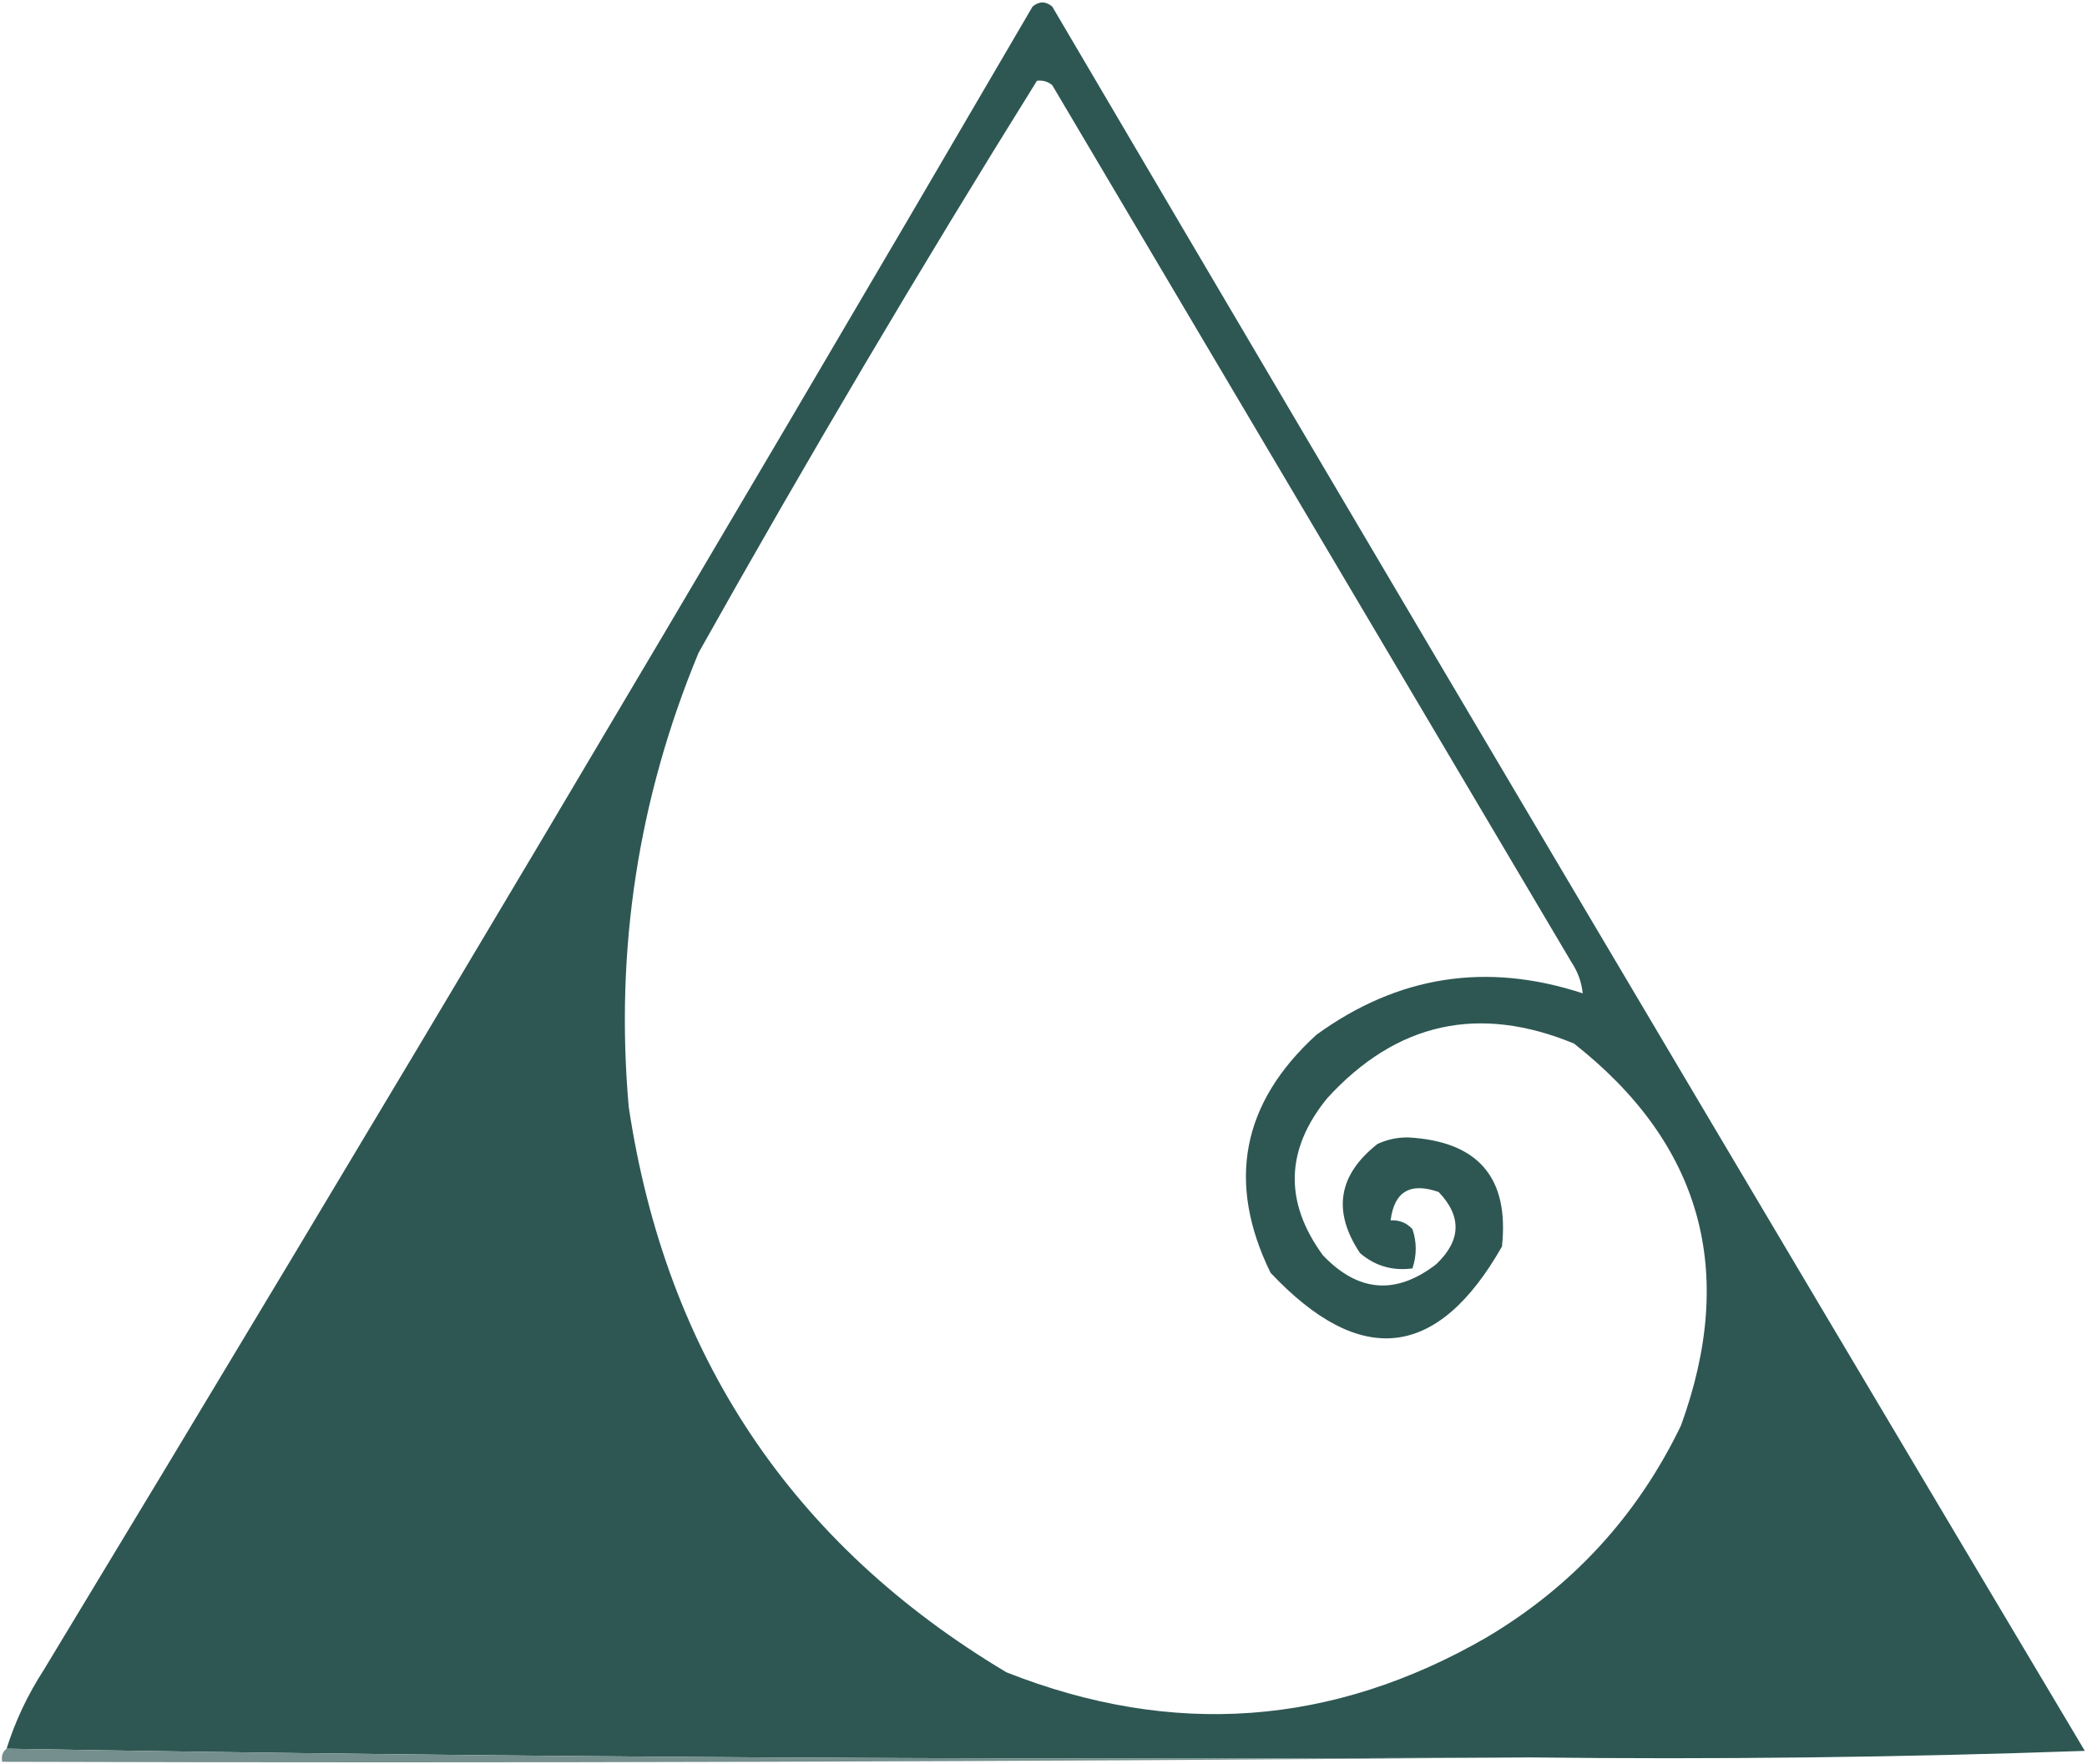 <?xml version="1.0" encoding="UTF-8"?> <svg xmlns="http://www.w3.org/2000/svg" width="478" height="404" viewBox="0 0 478 404" fill="none"> <g clip-path="url(#clip0_742_51)"> <path fill-rule="evenodd" clip-rule="evenodd" d="M1.5 400.5C117.495 402.498 233.829 403.165 350.5 402.5C392.978 402.994 435.311 402.494 477.5 401C398.289 268.081 319.455 134.914 241 1.5C239.506 0.253 238.006 0.253 236.5 1.5C161.995 129.153 86.495 256.153 10 382.5C6.346 388.139 3.513 394.139 1.5 400.5ZM241 19.5C239.989 18.663 238.822 18.33 237.5 18.5C210.698 61.498 184.865 105.164 160 149.5C146.167 182.821 140.834 217.488 144 253.5C152.553 310.498 181.386 353.665 230.5 383C268.553 398.044 305.22 395.377 340.5 375C360.209 363.292 375.042 347.125 385 326.5C397.868 291.14 389.702 261.973 360.5 239C338.688 229.996 319.855 234.163 304 251.5C294.401 263.273 294.068 275.273 303 287.5C311.098 295.994 319.765 296.661 329 289.5C334.664 284.07 334.831 278.57 329.5 273C323.001 270.729 319.334 272.896 318.5 279.5C320.484 279.383 322.15 280.05 323.5 281.5C324.509 284.473 324.509 287.473 323.5 290.5C318.95 291.116 314.95 289.949 311.5 287C305.127 277.447 306.46 269.114 315.5 262C317.702 260.978 320.035 260.478 322.5 260.5C338.552 261.376 345.719 269.709 344 285.5C329.273 311.362 311.606 313.362 291 291.5C280.883 270.788 284.383 252.622 301.5 237C320.162 223.446 340.496 220.279 362.5 227.5C362.245 224.984 361.411 222.65 360 220.5C340.189 187.039 320.379 153.577 300.568 120.116C280.712 86.577 260.856 53.039 241 19.5Z" fill="#2E5753"></path> <path fill-rule="evenodd" clip-rule="evenodd" d="M1.5 400.5C117.495 402.498 233.829 403.165 350.5 402.5C234.001 403.5 117.335 403.833 0.5 403.5C0.262 402.209 0.596 401.209 1.5 400.5Z" fill="#748F8D"></path> </g> <defs> <clipPath id="clip0_742_51"> <rect width="478" height="404" fill="white"></rect> </clipPath> </defs> </svg> 